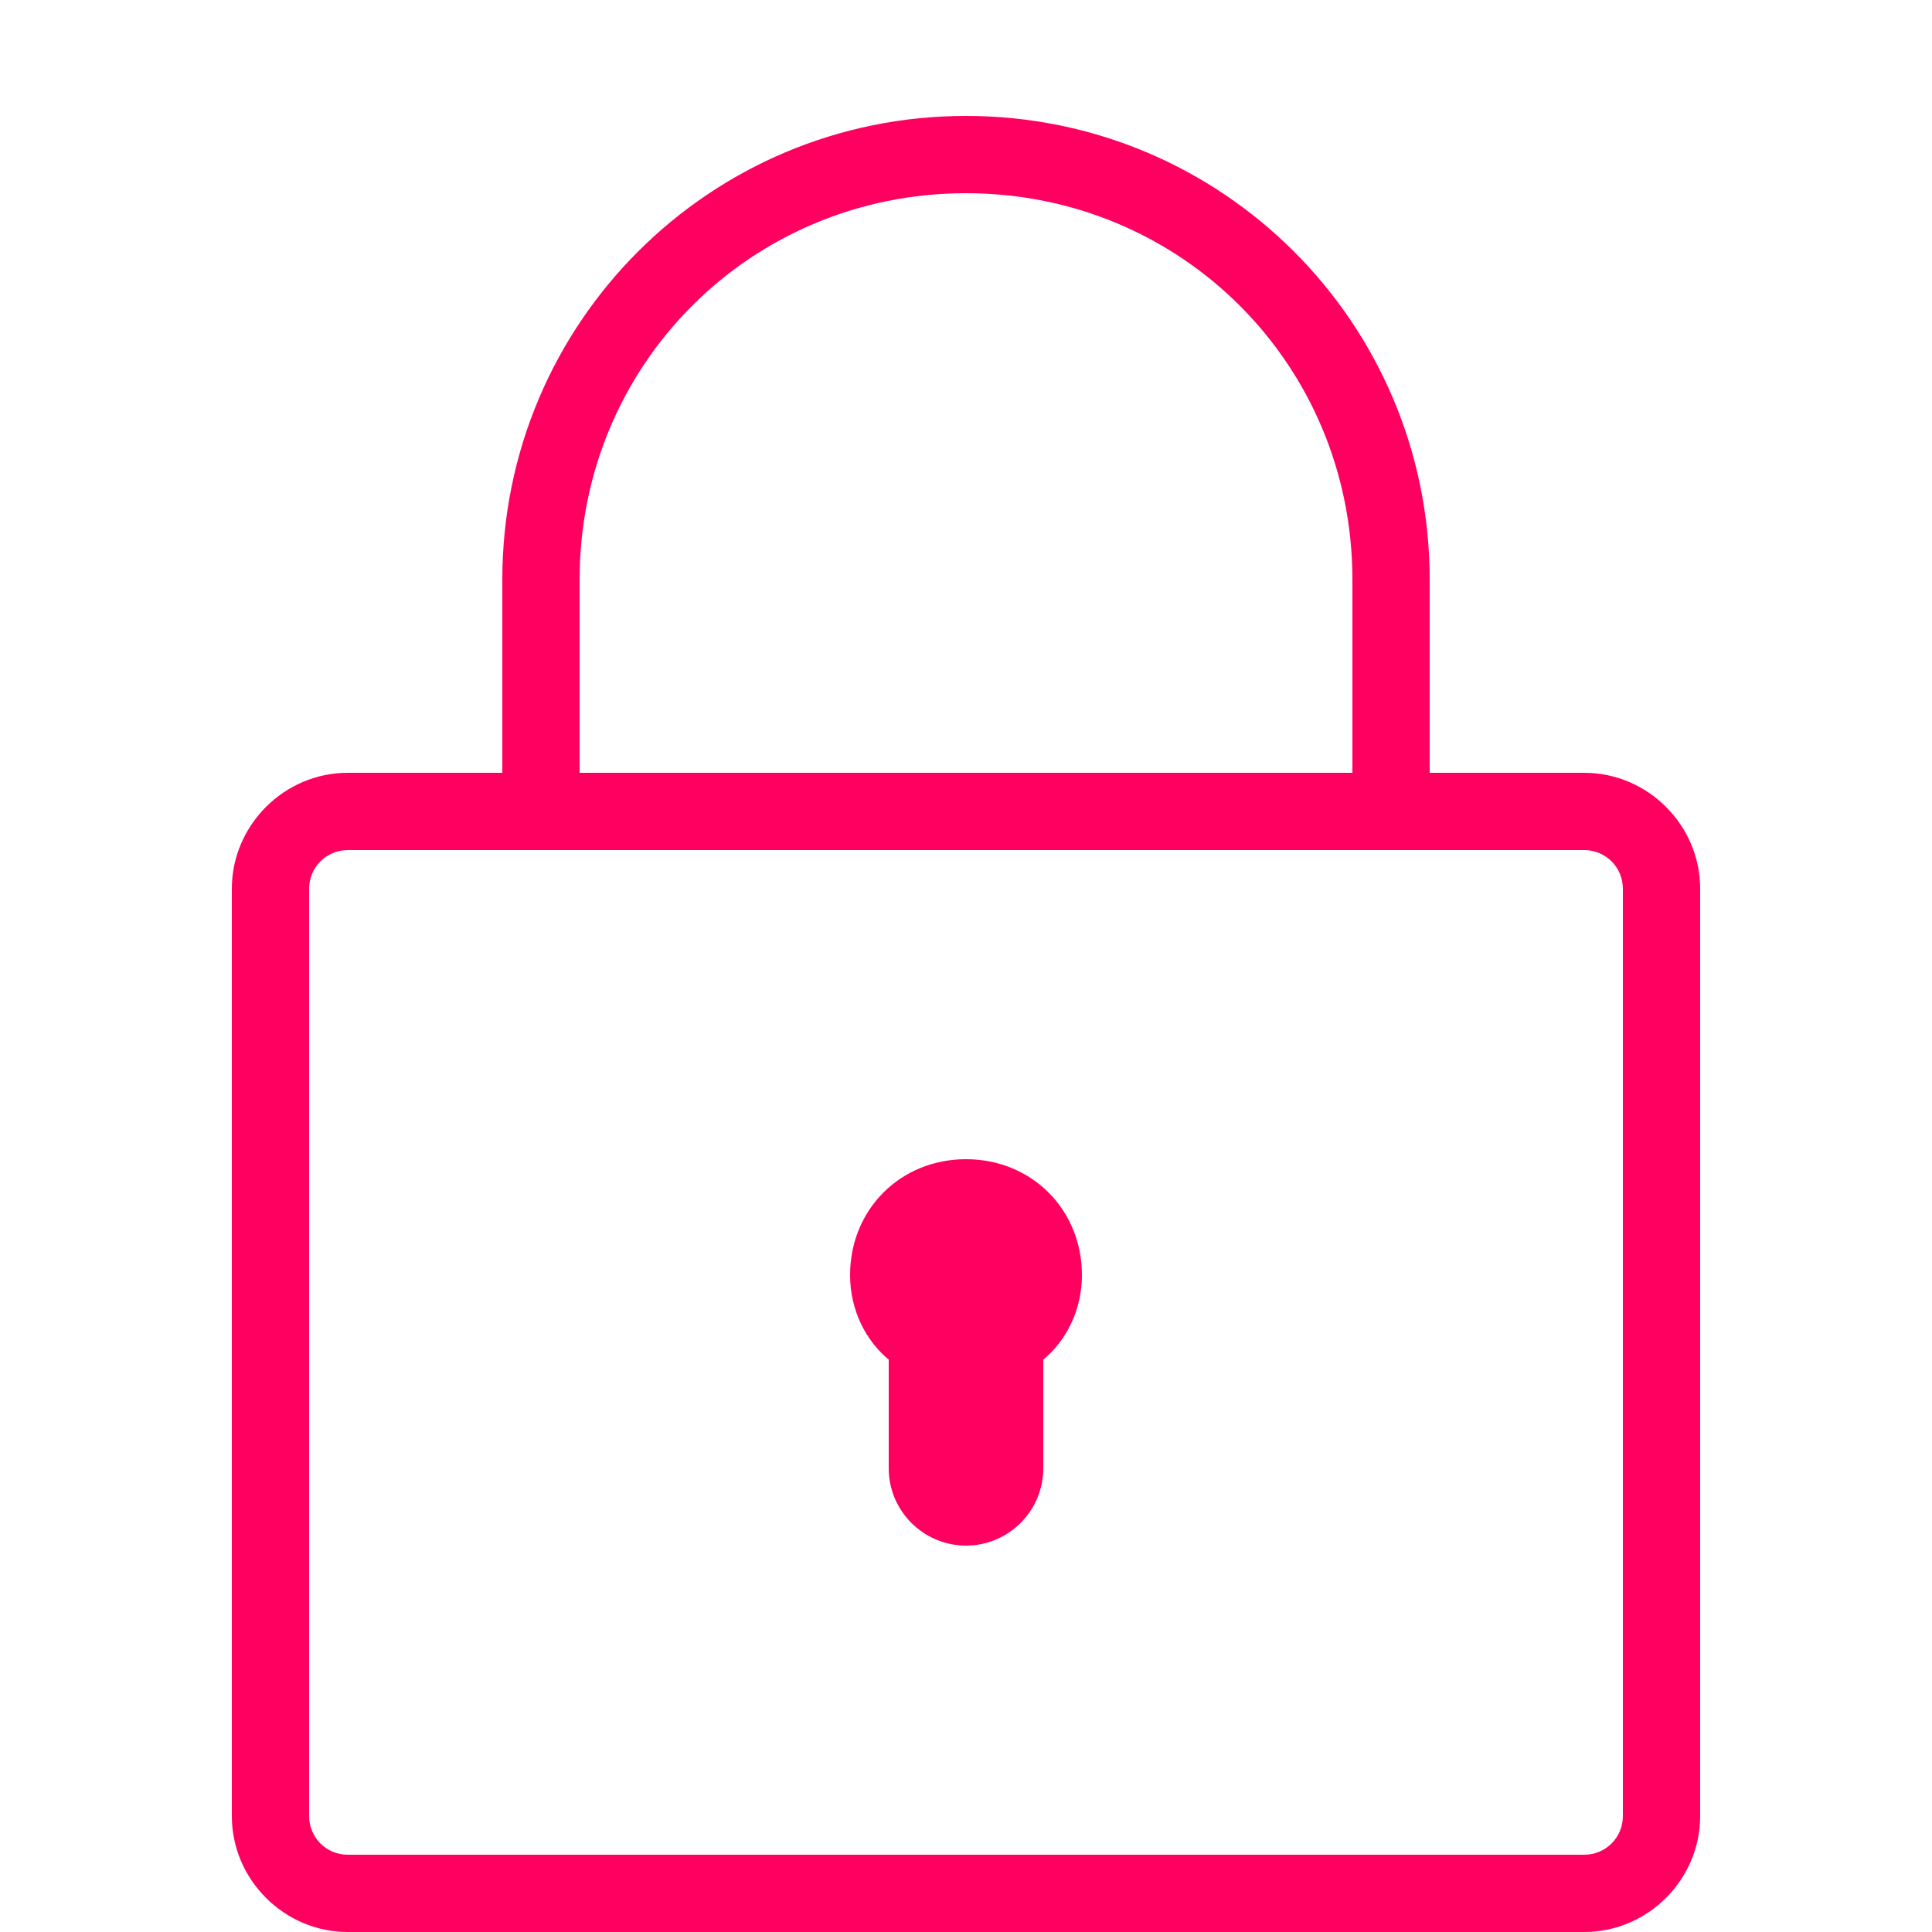 <?xml version="1.0"?>
<svg xmlns="http://www.w3.org/2000/svg" xmlns:xlink="http://www.w3.org/1999/xlink" version="1.1" viewBox="0 0 192 192" width="50px" height="50px"><g fill="none" fill-rule="nonzero" stroke="none" stroke-width="1" stroke-linecap="butt" stroke-linejoin="miter" stroke-miterlimit="10" stroke-dasharray="" stroke-dashoffset="0" font-family="none" font-weight="none" font-size="none" text-anchor="none" style="mix-blend-mode: normal"><path d="M0,192v-192h192v192z" fill="none"/><g fill="#ff0061"><g id="surface1"><path d="M96,11.52c-25.485,0 -46.08,20.595 -46.08,46.08v19.2h-15.36c-6.315,0 -11.52,5.205 -11.52,11.52v92.16c0,6.315 5.205,11.52 11.52,11.52h122.88c6.315,0 11.52,-5.205 11.52,-11.52v-92.16c0,-6.315 -5.205,-11.52 -11.52,-11.52h-15.36v-19.2c0,-25.485 -20.595,-46.08 -46.08,-46.08zM96,19.2c21.375,0 38.4,17.025 38.4,38.4v19.2h-76.8v-19.2c0,-21.375 17.025,-38.4 38.4,-38.4zM34.56,84.48h122.88c2.13,0 3.84,1.71 3.84,3.84v92.16c0,2.13 -1.71,3.84 -3.84,3.84h-122.88c-2.13,0 -3.84,-1.71 -3.84,-3.84v-92.16c0,-2.13 1.71,-3.84 3.84,-3.84zM96,115.2c-6.525,0 -11.52,4.995 -11.52,11.52c0,3.45 1.53,6.48 3.84,8.4v10.8c0,4.23 3.45,7.68 7.68,7.68c4.23,0 7.68,-3.45 7.68,-7.68v-10.8c2.31,-1.92 3.84,-4.95 3.84,-8.4c0,-6.525 -4.995,-11.52 -11.52,-11.52z"/></g></g></g></svg>
